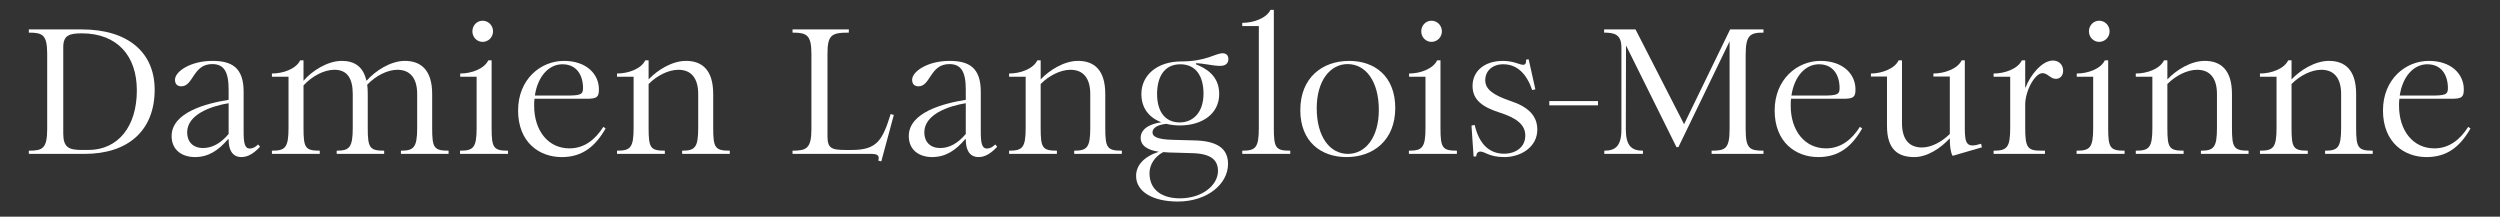 <?xml version="1.0" encoding="UTF-8"?>
<svg id="Calque_1" data-name="Calque 1" xmlns="http://www.w3.org/2000/svg" width="300" height="26" version="1.1" viewBox="0 0 300 26">
  <rect x="0" y="0" width="300" height="26" fill="#333333" stroke="none"/>
  <defs>
    <style>
      .cls-1 {
        fill: #fff;
        stroke-width: 0px;
      }
    </style>
  </defs>
  <path class="cls-1" d="M3.461,18.082c1.652,0,2.202-.256,2.202-2.624V6.475c0-2.304-.551-2.56-2.202-2.56v-.384h6.374c5.485,0,8.725,2.731,8.725,7.233,0,4.95-3.24,7.702-8.407,7.702H3.461v-.384ZM7.59,15.991c0,1.707.656,2.005,2.245,2.005h.762c3.558,0,5.824-2.795,5.824-7.147,0-4.16-2.351-6.849-6.628-6.849-1.525,0-2.202.277-2.202,1.664v10.327Z"/>
  <path class="cls-1" d="M23.412,18.85c-1.631,0-2.817-.896-2.817-2.518,0-2.859,4.172-3.926,6.84-4.353v-1.237c0-2.155-.572-3.051-1.969-3.051-2.329,0-2.245,2.667-3.706,2.667-.487,0-.762-.277-.762-.789,0-.981,1.842-2.262,4.489-2.262,2.287,0,3.77.768,3.748,3.755v4.694c0,1.408.127,2.069.741,2.069.339,0,.678-.171.995-.491l.233.277c-.699.747-1.419,1.237-2.223,1.237-1.228,0-1.546-1.067-1.546-2.091v-.064h-.064c-1.165,1.366-2.372,2.155-3.96,2.155ZM24.365,17.762c1.08,0,2.096-.533,3.071-1.686v-3.691c-2.097.341-4.977,1.344-4.977,3.499,0,1.131.699,1.877,1.906,1.877Z"/>
  <path class="cls-1" d="M48.112,18.082c1.525,0,1.948-.363,1.948-2.71v-4.097c0-1.92-.868-2.902-2.372-2.902-1.186,0-2.584.704-3.621,1.792.042.32.063.683.063,1.109v4.097c0,2.368.233,2.71,1.97,2.71v.384h-5.697v-.384c1.504,0,1.927-.363,1.927-2.71v-4.097c0-1.92-.699-2.902-2.202-2.902-1.228,0-2.668.747-3.706,1.878v5.121c0,2.368.212,2.71,1.948,2.71v.384h-5.739v-.384c1.588,0,1.991-.341,1.991-2.71v-6.166h-1.991v-.384c1.355,0,2.901-.555,3.388-1.579h.402v2.454c.995-1.173,2.859-2.39,4.595-2.39,1.482,0,2.562.661,2.944,2.347h.063c.995-1.131,2.838-2.347,4.553-2.347,1.885,0,3.283,1.045,3.283,3.968v4.097c0,2.368.212,2.71,1.969,2.71v.384h-5.718v-.384Z"/>
  <path class="cls-1" d="M55.204,18.082c1.588,0,1.991-.341,1.991-2.71v-6.166h-1.97v-.384c1.334,0,2.88-.555,3.367-1.579h.402v8.129c0,2.368.233,2.71,1.969,2.71v.384h-5.76v-.384ZM57.915,5.025c-.678,0-1.228-.555-1.228-1.259,0-.725.551-1.28,1.228-1.28.678,0,1.249.555,1.249,1.28,0,.704-.572,1.259-1.249,1.259Z"/>
  <path class="cls-1" d="M67.402,18.85c-2.711,0-5.231-1.792-5.231-5.59,0-3.734,2.689-5.953,5.506-5.953,2.689,0,4.193,1.579,4.193,3.414,0,.939-.233,1.131-1.504,1.131h-6.226c-.042.277-.042.533-.042.832,0,2.987,1.673,5.121,4.235,5.121,1.779,0,3.092-1.045,4.066-2.582l.275.192c-1.249,2.176-2.795,3.435-5.273,3.435ZM67.889,11.468c1.736,0,2.075-.107,2.075-.875,0-1.579-.762-2.88-2.478-2.88-1.567,0-2.943,1.365-3.304,3.755h3.706Z"/>
  <path class="cls-1" d="M81.857,18.082c1.525,0,1.927-.363,1.927-2.71v-4.097c0-1.92-.868-2.902-2.372-2.902-1.186,0-2.562.683-3.579,1.707v5.291c0,2.368.212,2.71,1.948,2.71v.384h-5.739v-.384c1.588,0,1.991-.341,1.991-2.71v-6.166h-1.991v-.384c1.355,0,2.901-.555,3.388-1.579h.402v2.283c1.101-1.152,2.838-2.219,4.49-2.219,1.885,0,3.261,1.045,3.261,3.968v4.097c0,2.368.233,2.71,1.991,2.71v.384h-5.718v-.384Z"/>
  <path class="cls-1" d="M105.396,19.277c.19-.683-.17-.811-.89-.811h-9.402v-.384c1.673,0,2.266-.277,2.266-2.582V6.497c0-2.304-.551-2.582-2.266-2.582v-.384h6.755v.384c-2.097,0-2.562.277-2.562,2.582v9.814c0,1.472.445,1.685,2.202,1.685h.72c3.028,0,3.685-1.173,4.659-4.31l.381.107-1.503,5.569-.36-.085Z"/>
  <path class="cls-1" d="M111.87,18.85c-1.63,0-2.816-.896-2.816-2.518,0-2.859,4.172-3.926,6.84-4.353v-1.237c0-2.155-.572-3.051-1.97-3.051-2.329,0-2.244,2.667-3.706,2.667-.487,0-.762-.277-.762-.789,0-.981,1.842-2.262,4.49-2.262,2.287,0,3.769.768,3.748,3.755v4.694c0,1.408.127,2.069.741,2.069.339,0,.678-.171.995-.491l.233.277c-.698.747-1.419,1.237-2.223,1.237-1.228,0-1.546-1.067-1.546-2.091v-.064h-.064c-1.164,1.366-2.371,2.155-3.96,2.155ZM112.823,17.762c1.08,0,2.097-.533,3.071-1.686v-3.691c-2.097.341-4.977,1.344-4.977,3.499,0,1.131.699,1.877,1.906,1.877Z"/>
  <path class="cls-1" d="M128.904,18.082c1.525,0,1.927-.363,1.927-2.71v-4.097c0-1.92-.868-2.902-2.372-2.902-1.186,0-2.562.683-3.579,1.707v5.291c0,2.368.212,2.71,1.949,2.71v.384h-5.739v-.384c1.588,0,1.99-.341,1.99-2.71v-6.166h-1.99v-.384c1.355,0,2.901-.555,3.388-1.579h.402v2.283c1.102-1.152,2.838-2.219,4.49-2.219,1.885,0,3.261,1.045,3.261,3.968v4.097c0,2.368.233,2.71,1.991,2.71v.384h-5.718v-.384Z"/>
  <path class="cls-1" d="M141.329,24.184c-2.944,0-4.998-1.152-4.998-3.072,0-1.28.953-2.326,2.732-2.902-1.165-.171-2.181-.619-2.181-1.664,0-.896.762-1.621,2.477-1.878-1.482-.555-2.393-1.707-2.393-3.392,0-2.262,1.906-3.904,4.786-3.904,3.007,0,4.109-.981,4.956-.981.487,0,.698.299.698.704,0,.405-.232.811-.974.811-.91,0-1.906-.299-2.922-.32v.128c1.165.469,2.795,1.344,2.795,3.563,0,2.39-2.054,3.777-4.722,3.777-.572,0-1.101-.064-1.61-.192-1.08.107-1.673.491-1.673,1.024,0,.405.339.853,2.499.896l2.436.064c2.71.043,4.129.896,4.129,2.816,0,2.454-2.52,4.523-6.035,4.523ZM137.94,20.77c0,2.112,1.61,3.03,3.643,3.03,2.689,0,4.574-1.579,4.574-3.286,0-1.301-.826-2.07-3.049-2.134l-2.182-.064c-.381,0-.847-.021-1.334-.064-1.037.533-1.652,1.536-1.652,2.518ZM138.851,11.276c0,2.262,1.08,3.414,2.711,3.414,1.63,0,2.859-1.216,2.859-3.456,0-2.091-.911-3.52-2.775-3.52-2.011,0-2.795,1.622-2.795,3.563Z"/>
  <path class="cls-1" d="M149.07,18.082c1.588,0,1.99-.341,1.99-2.71V3.126h-1.99v-.384c1.355,0,2.901-.555,3.388-1.558h.402v14.188c0,2.368.212,2.71,1.97,2.71v.384h-5.76v-.384Z"/>
  <path class="cls-1" d="M161.585,18.85c-3.049,0-5.548-1.835-5.548-5.633,0-3.904,2.647-5.91,5.866-5.91,3.028,0,5.527,1.814,5.527,5.654,0,3.883-2.647,5.889-5.845,5.889ZM158.006,12.983c0,3.392,1.546,5.483,3.748,5.483,2.118,0,3.706-2.006,3.706-5.27,0-3.414-1.546-5.505-3.748-5.505-2.096,0-3.706,2.006-3.706,5.291Z"/>
  <path class="cls-1" d="M169.067,18.082c1.589,0,1.991-.341,1.991-2.71v-6.166h-1.969v-.384c1.334,0,2.88-.555,3.367-1.579h.402v8.129c0,2.368.233,2.71,1.969,2.71v.384h-5.76v-.384ZM171.778,5.025c-.678,0-1.228-.555-1.228-1.259,0-.725.55-1.28,1.228-1.28s1.249.555,1.249,1.28c0,.704-.571,1.259-1.249,1.259Z"/>
  <path class="cls-1" d="M176.832,18.786l-.254-3.712.381-.085c.508,2.198,1.673,3.435,3.494,3.456,1.503,0,2.583-.832,2.583-2.176,0-1.387-1.185-2.155-3.113-2.774-1.927-.619-3.218-1.451-3.218-3.179,0-1.792,1.44-3.008,3.642-3.008,1.292,0,2.012.469,2.435.469.276,0,.382-.256.339-.619l.318-.043.805,3.606-.382.085c-.656-1.92-1.778-3.094-3.473-3.094-1.291,0-2.16.789-2.16,1.92,0,1.067.932,1.771,3.007,2.475,2.203.726,3.24,1.814,3.24,3.456,0,2.07-1.969,3.286-3.938,3.286-1.843,0-2.351-.661-2.88-.661-.339,0-.509.256-.509.576l-.317.021Z"/>
  <path class="cls-1" d="M185.916,12.641v-.512h5.845v.512h-5.845Z"/>
  <path class="cls-1" d="M192.516,18.082c1.355,0,2.054-.576,2.054-2.56V5.729c0-1.558-.762-1.814-2.075-1.814v-.384h3.769l5.824,11.372,5.527-11.372h4.002v.384c-1.588,0-2.138.277-2.138,2.667v8.94c0,2.326.487,2.56,2.138,2.56v.384h-6.226v-.384c1.631,0,2.16-.213,2.16-2.603V4.96l-6.141,12.695h-.233l-6.056-12.204-.022,10.049c0,2.006.699,2.582,2.055,2.582v.384h-4.638v-.384Z"/>
  <path class="cls-1" d="M218.188,18.85c-2.71,0-5.23-1.792-5.23-5.59,0-3.734,2.689-5.953,5.506-5.953,2.689,0,4.193,1.579,4.193,3.414,0,.939-.233,1.131-1.504,1.131h-6.226c-.042.277-.042.533-.042.832,0,2.987,1.673,5.121,4.235,5.121,1.779,0,3.092-1.045,4.066-2.582l.275.192c-1.249,2.176-2.795,3.435-5.273,3.435ZM218.675,11.468c1.737,0,2.076-.107,2.076-.875,0-1.579-.763-2.88-2.478-2.88-1.567,0-2.944,1.365-3.304,3.755h3.706Z"/>
  <path class="cls-1" d="M229.721,18.85c-1.927,0-3.282-.875-3.282-3.734v-5.931h-1.927v-.363c1.249,0,2.837-.555,3.324-1.579h.403v7.532c0,1.984.889,2.923,2.393,2.923,1.101,0,2.35-.64,3.346-1.622v-6.891h-1.97v-.363c1.313,0,2.901-.555,3.388-1.579h.382v8.193c0,1.878.275,2.347,1.948,1.814l.106.427-3.516,1.024c-.233-.363-.338-1.174-.338-1.984v-.128l-.022.021c-.995,1.109-2.647,2.24-4.235,2.24Z"/>
  <path class="cls-1" d="M239.233,18.082c1.589,0,1.991-.363,1.991-2.71v-6.166h-1.991v-.384c1.334,0,2.902-.555,3.389-1.579h.402v3.264h.042c.551-1.472,1.97-3.243,3.283-3.243.741,0,1.228.533,1.228,1.216,0,.64-.402.981-.868.981-.678,0-.974-.683-1.61-.683-.91,0-2.075,2.112-2.075,3.776v2.816c0,2.347.296,2.71,1.885,2.71h.487v.384h-6.163v-.384Z"/>
  <path class="cls-1" d="M249.191,18.082c1.588,0,1.991-.341,1.991-2.71v-6.166h-1.97v-.384c1.334,0,2.88-.555,3.367-1.579h.403v8.129c0,2.368.233,2.71,1.969,2.71v.384h-5.76v-.384ZM251.902,5.025c-.678,0-1.229-.555-1.229-1.259,0-.725.551-1.28,1.229-1.28.677,0,1.249.555,1.249,1.28,0,.704-.572,1.259-1.249,1.259Z"/>
  <path class="cls-1" d="M264.108,18.082c1.525,0,1.927-.363,1.927-2.71v-4.097c0-1.92-.868-2.902-2.372-2.902-1.186,0-2.562.683-3.579,1.707v5.291c0,2.368.212,2.71,1.949,2.71v.384h-5.739v-.384c1.588,0,1.99-.341,1.99-2.71v-6.166h-1.99v-.384c1.355,0,2.901-.555,3.388-1.579h.402v2.283c1.102-1.152,2.838-2.219,4.49-2.219,1.885,0,3.261,1.045,3.261,3.968v4.097c0,2.368.233,2.71,1.991,2.71v.384h-5.718v-.384Z"/>
  <path class="cls-1" d="M279.008,18.082c1.525,0,1.927-.363,1.927-2.71v-4.097c0-1.92-.868-2.902-2.372-2.902-1.186,0-2.562.683-3.579,1.707v5.291c0,2.368.212,2.71,1.949,2.71v.384h-5.739v-.384c1.588,0,1.99-.341,1.99-2.71v-6.166h-1.99v-.384c1.355,0,2.901-.555,3.388-1.579h.402v2.283c1.102-1.152,2.838-2.219,4.49-2.219,1.885,0,3.261,1.045,3.261,3.968v4.097c0,2.368.233,2.71,1.991,2.71v.384h-5.718v-.384Z"/>
  <path class="cls-1" d="M291.188,18.85c-2.711,0-5.231-1.792-5.231-5.59,0-3.734,2.69-5.953,5.506-5.953,2.69,0,4.193,1.579,4.193,3.414,0,.939-.233,1.131-1.503,1.131h-6.226c-.043.277-.043.533-.043.832,0,2.987,1.673,5.121,4.236,5.121,1.779,0,3.092-1.045,4.066-2.582l.275.192c-1.249,2.176-2.795,3.435-5.273,3.435ZM291.675,11.468c1.737,0,2.075-.107,2.075-.875,0-1.579-.762-2.88-2.477-2.88-1.567,0-2.944,1.365-3.304,3.755h3.706Z"/>
</svg>